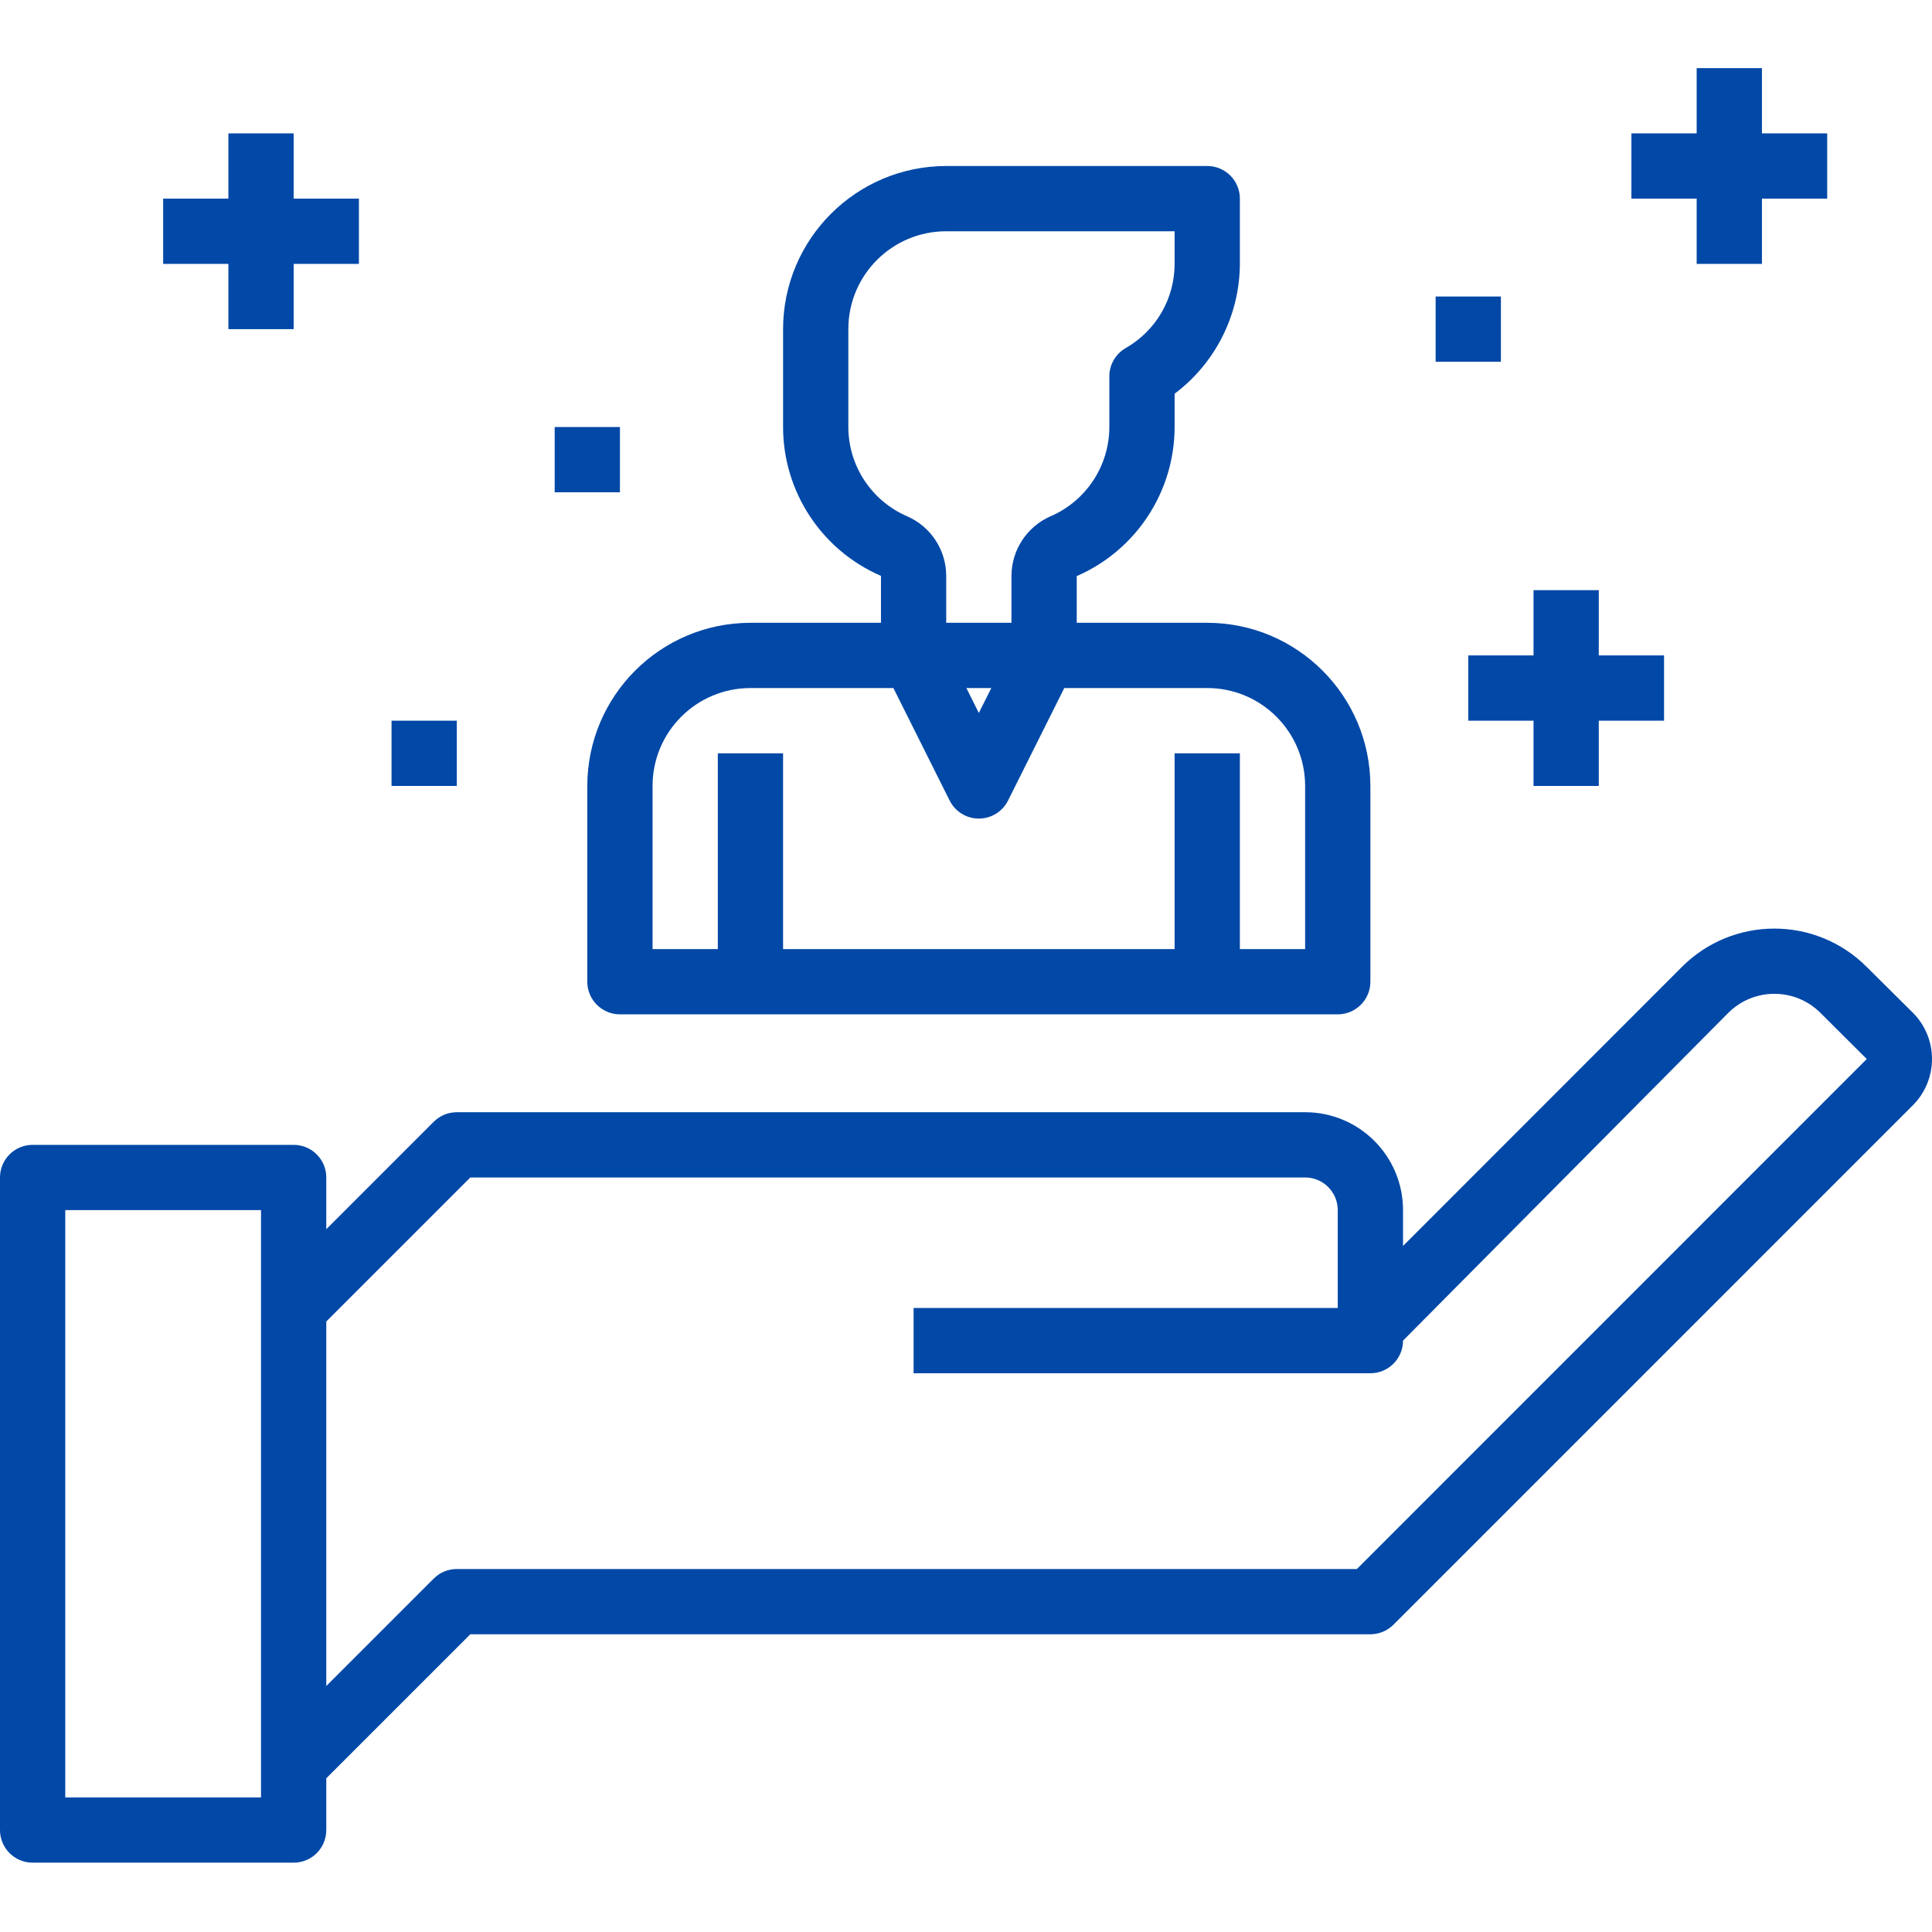 <svg width="200" height="200" viewBox="0 0 200 200" fill="none" xmlns="http://www.w3.org/2000/svg">
<path d="M198.015 104.834L193.227 100.082C187.95 94.81 179.402 94.81 174.125 100.082L145.24 128.984V125.27C145.24 119.672 140.703 115.137 135.106 115.137H47.288C46.392 115.137 45.533 115.491 44.899 116.126L33.777 127.249V121.892C33.777 120.025 32.264 118.515 30.399 118.515H3.378C1.512 118.515 0 120.025 0 121.892V189.445C0 191.31 1.512 192.823 3.378 192.823H30.399C32.264 192.823 33.777 191.31 33.777 189.445V184.087L48.686 169.18H141.862C142.758 169.178 143.617 168.823 144.25 168.188L198.018 114.419C200.66 111.771 200.66 107.485 198.018 104.834H198.015ZM27.021 186.068H6.755V125.27H27.021V186.068ZM140.463 162.424H47.288C46.392 162.424 45.533 162.779 44.899 163.414L33.777 174.537V136.8L48.686 121.892H135.106C136.972 121.892 138.484 123.403 138.484 125.27V135.403H94.575V142.158H141.862C143.727 142.158 145.24 140.646 145.24 138.78L178.905 104.857C181.543 102.22 185.82 102.22 188.457 104.857L193.247 109.63L140.463 162.424Z" fill="#0148A7"/>
<path d="M60.797 101.626C60.797 103.491 62.31 105.004 64.175 105.004H138.484C140.349 105.004 141.862 103.491 141.862 101.626V81.36C141.85 72.037 134.296 64.481 124.973 64.472H111.463V59.638C117.608 56.966 121.587 50.906 121.595 44.206V40.757C125.826 37.581 128.326 32.606 128.351 27.317V20.562C128.351 18.695 126.838 17.184 124.973 17.184H97.952C88.629 17.194 81.075 24.749 81.064 34.072V44.206C81.069 50.902 85.05 56.956 91.197 59.615V64.472H77.686C68.363 64.481 60.809 72.037 60.797 81.36V101.626ZM87.819 44.206V34.072C87.819 28.475 92.356 23.94 97.952 23.94H121.595V27.317C121.597 30.922 119.663 34.251 116.529 36.033C115.487 36.637 114.842 37.749 114.84 38.953V44.206C114.832 48.22 112.444 51.847 108.761 53.443C106.305 54.514 104.715 56.935 104.707 59.615V64.472H97.952V59.615C97.948 56.933 96.357 54.51 93.898 53.443C90.215 51.847 87.827 48.22 87.819 44.206ZM102.619 71.227L101.329 73.806L100.04 71.227H102.619ZM67.553 81.36C67.553 75.762 72.09 71.227 77.686 71.227H92.486L98.307 82.869C98.877 84.015 100.048 84.739 101.329 84.739C102.611 84.739 103.782 84.015 104.353 82.869L110.173 71.227H124.973C130.569 71.227 135.106 75.762 135.106 81.36V98.249H128.351V77.982H121.595V98.249H81.064V77.982H74.308V98.249H67.553V81.36Z" fill="#0148A7"/>
<path d="M23.644 34.073H30.399V27.318H37.155V20.562H30.399V13.807H23.644V20.562H16.889V27.318H23.644V34.073Z" fill="#0148A7"/>
<path d="M175.638 27.318H182.395V20.562H189.15V13.807H182.395V7.052H175.638V13.807H168.883V20.562H175.638V27.318Z" fill="#0148A7"/>
<path d="M151.995 67.85V74.605H158.751V81.361H165.506V74.605H172.262V67.85H165.506V61.094H158.751V67.85H151.995Z" fill="#0148A7"/>
<path d="M148.617 30.695H155.373V37.45H148.617V30.695Z" fill="#0148A7"/>
<path d="M40.532 74.605H47.288V81.36H40.532V74.605Z" fill="#0148A7"/>
<path d="M57.42 44.206H64.175V50.961H57.42V44.206Z" fill="#0148A7"/>
</svg>
